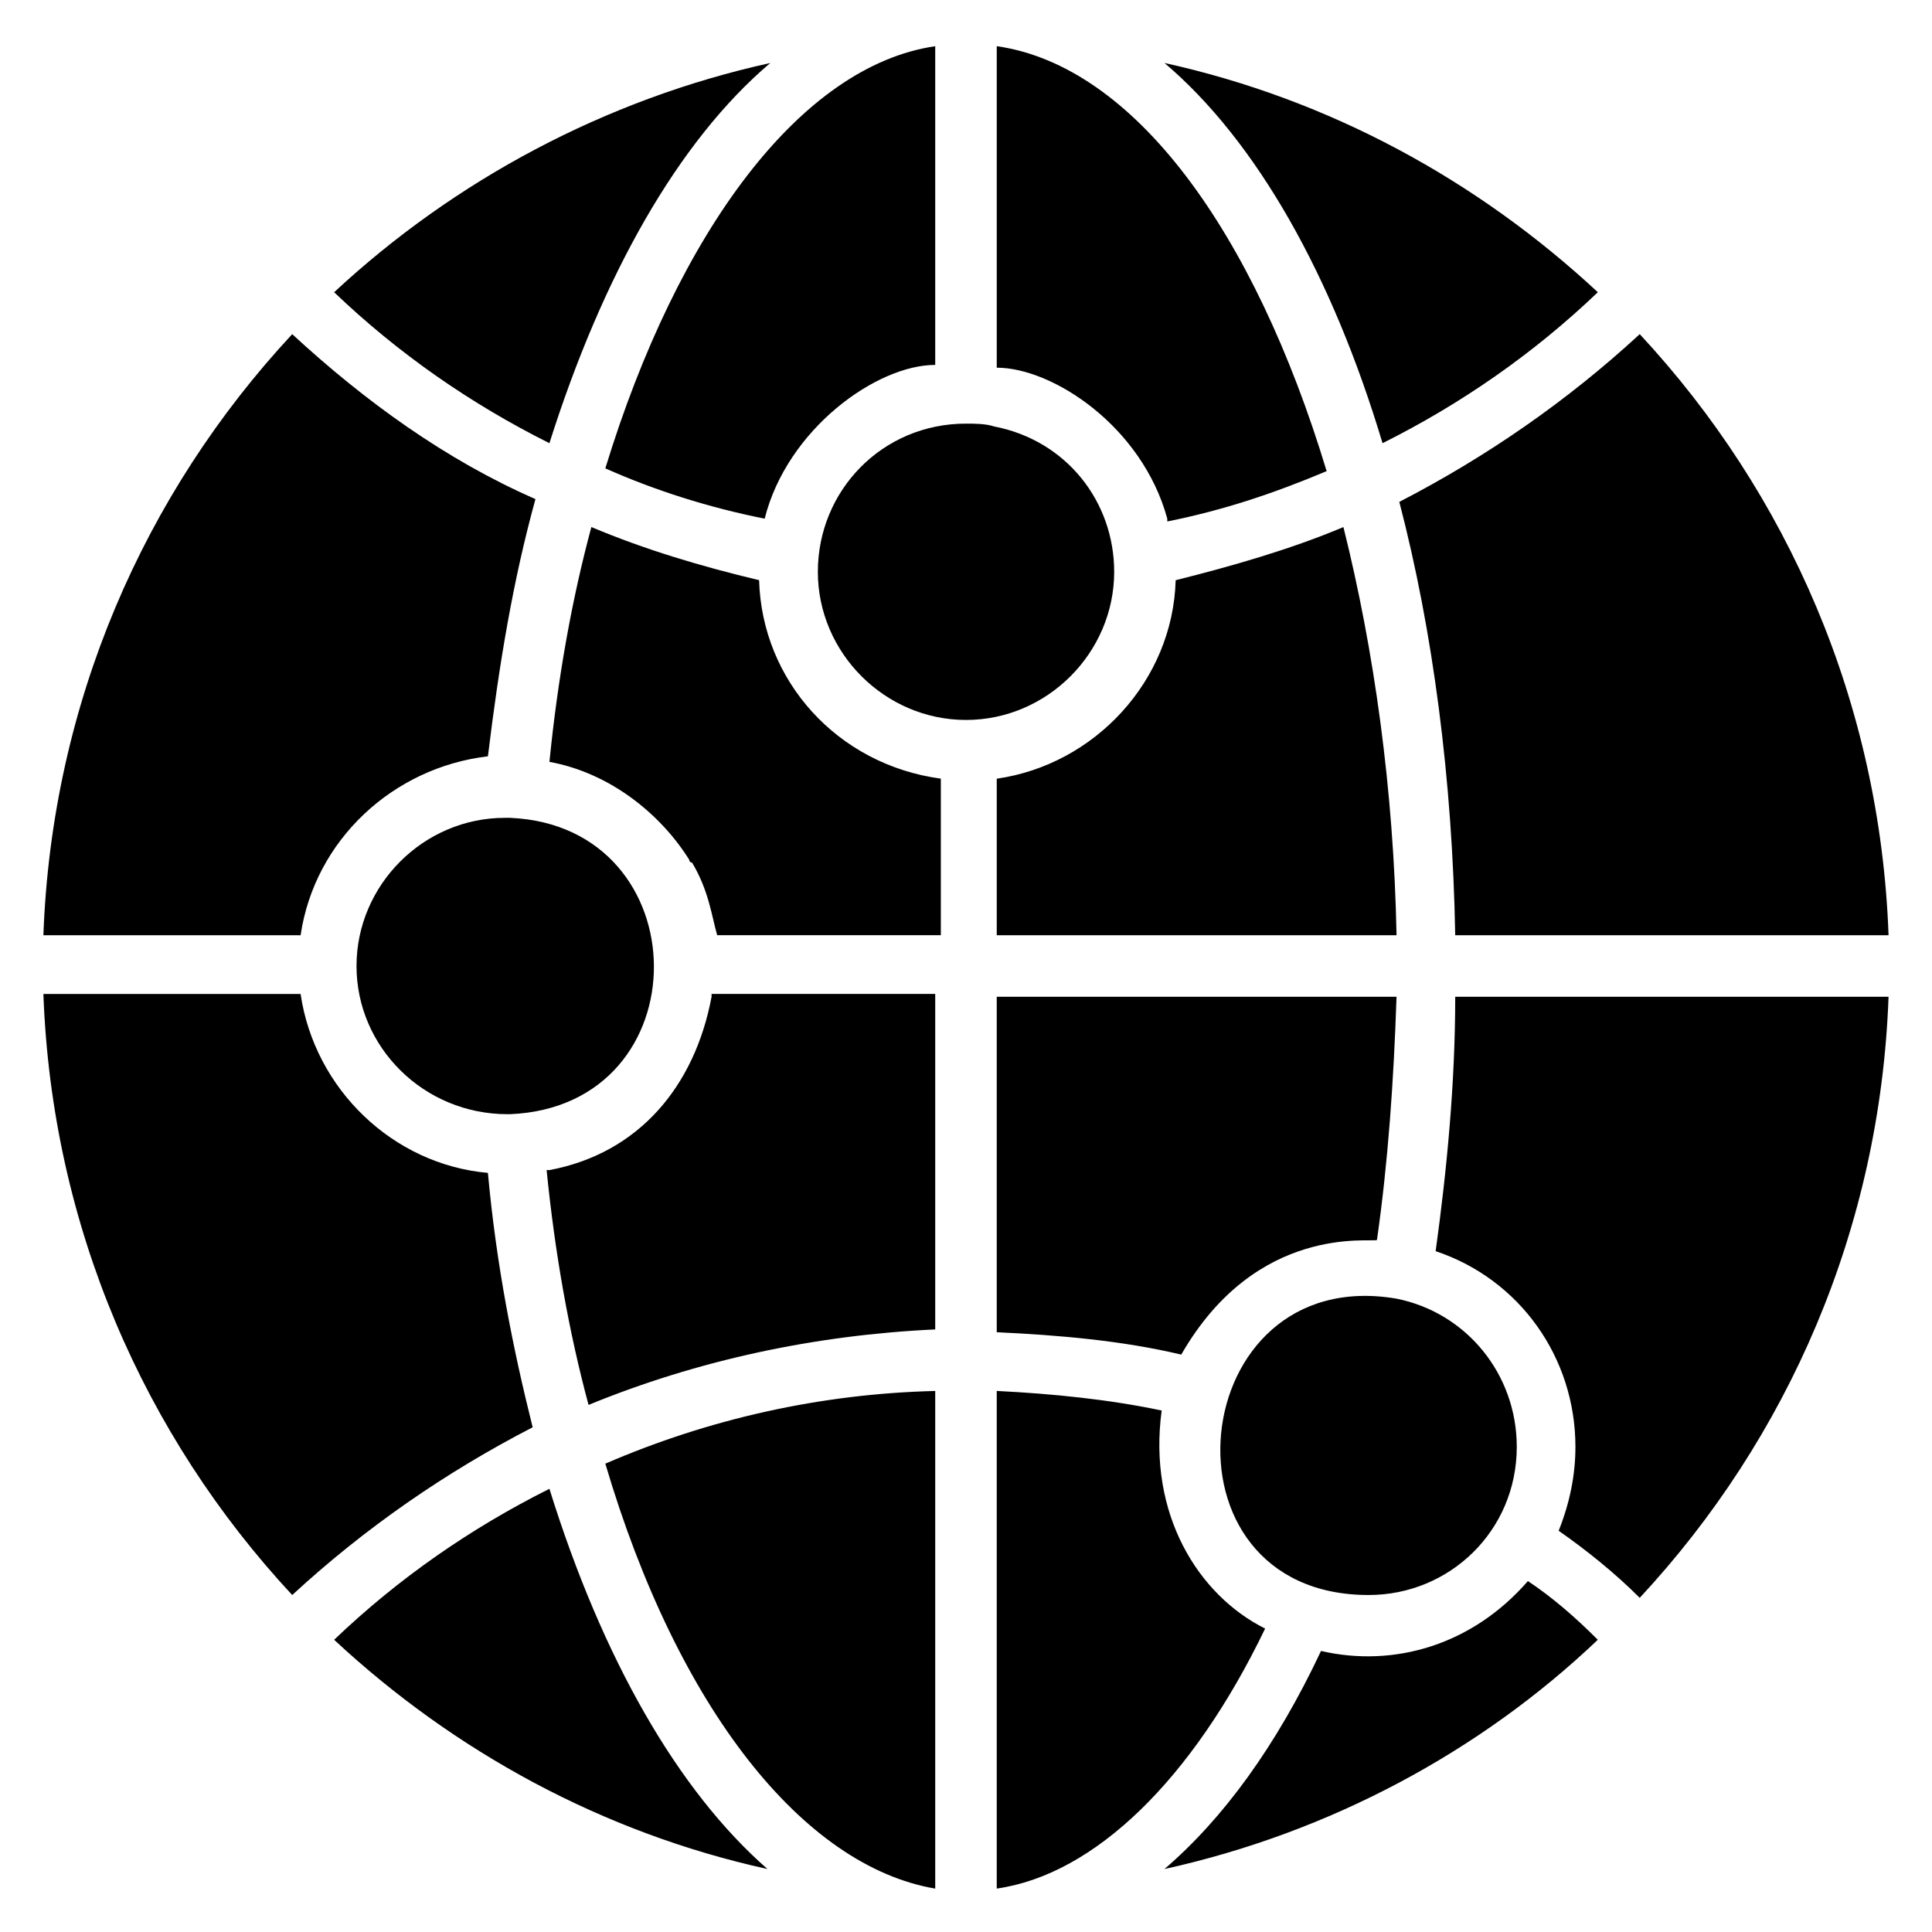 <?xml version="1.0" encoding="UTF-8"?>
<!-- Uploaded to: ICON Repo, www.svgrepo.com, Generator: ICON Repo Mixer Tools -->
<svg fill="#000000" width="800px" height="800px" version="1.1" viewBox="144 144 512 512" xmlns="http://www.w3.org/2000/svg">
 <g>
  <path d="m578.55 232.55c-19.262 17.781-40.75 32.598-63.719 44.453 8.891 34.082 14.078 73.348 14.816 114.84h114.84c-2.223-61.492-26.676-117.06-65.941-159.29zm-233.38 65.199c-15.559-3.703-30.375-8.148-44.453-14.078-5.188 19.262-8.891 40.008-11.113 62.234 16.301 2.965 29.637 14.078 37.043 25.93 0 0 0 0.742 0.742 0.742 4.445 7.41 5.188 14.078 6.668 19.262h59.273v-41.488c-27.414-3.703-47.418-25.93-48.16-52.602zm62.977-141.51v85.203c14.816 0 38.527 15.559 45.195 40.008v0.742c14.816-2.965 28.152-7.41 42.23-13.336-19.262-63.715-51.121-107.43-87.426-112.62zm-103.73 111.88c13.336 5.926 27.414 10.371 42.23 13.336 5.926-23.707 29.637-40.75 45.195-40.75v-84.461c-35.562 5.188-68.16 48.902-87.426 111.88zm28.156 140.03c-4.445 23.707-19.262 41.488-42.973 45.938l-0.742-0.004c2.223 22.227 5.926 42.973 11.113 62.234 28.895-11.855 60.012-18.523 91.871-20.004v-88.906h-59.273zm-28.156 123.73c19.262 65.199 52.605 106.69 87.426 112.62v-131.88c-30.375 0.742-60.012 7.41-87.426 19.266zm147.44-14.078c-14.078-2.965-28.895-4.445-43.711-5.188v131.88c25.93-3.703 51.863-28.895 71.125-68.902-17.781-8.895-31.117-30.379-27.414-57.793zm-43.711-109.65v88.906c16.301 0.742 33.34 2.223 48.898 5.926 20.004-34.82 50.383-29.637 51.863-30.375 2.965-20.746 4.445-42.23 5.188-64.457zm91.871-124.47c-14.078 5.926-29.637 10.371-44.453 14.078-0.742 26.672-21.484 48.898-47.418 52.605v41.488h105.95c-0.742-38.531-5.93-75.574-14.078-108.17zm-47.418-122.99c24.449 20.746 44.453 56.309 57.789 100.76 20.746-10.371 40.008-23.707 57.051-40.008-31.859-29.637-71.125-51.121-114.84-60.754zm-220.05 60.754c17.039 16.301 36.305 29.637 57.051 40.008 14.078-44.453 34.082-80.016 58.531-100.76-43.715 9.633-83.723 31.117-115.58 60.754zm-11.113 11.113c-39.266 42.23-63.715 97.801-65.938 159.29h68.164c3.703-25.191 24.449-44.453 49.641-47.418 2.965-24.449 6.668-46.676 12.594-68.164-23.711-10.371-45.195-25.93-64.461-43.711zm51.863 222.27c-25.191-2.223-45.938-22.227-49.641-47.418h-68.16c2.223 61.496 26.672 117.06 65.941 159.29 19.262-17.781 40.75-32.598 63.719-44.453-5.191-20.746-9.637-42.973-11.859-67.422zm16.301 83.723c-20.746 10.371-40.008 23.707-57.051 40.008 31.859 29.637 71.125 51.121 114.84 60.754-23.707-20.746-43.711-55.566-57.789-100.76zm259.31 24.449c-14.816 17.039-35.562 22.969-54.828 18.523-11.855 25.191-25.93 44.453-41.488 57.789 43.711-9.633 83.723-31.117 114.84-60.754-5.926-5.926-11.855-11.113-18.523-15.559zm-19.262-154.85c0 22.969-2.223 45.938-5.188 67.422 22.227 7.41 37.043 28.152 37.043 51.863 0 7.41-1.48 14.816-4.445 22.227 7.41 5.188 14.816 11.113 21.484 17.781 39.266-42.23 63.719-97.797 65.941-159.29z"/>
  <path d="m545.96 527.43c0 22.227-17.781 39.266-39.266 39.266-57.789 0-48.898-88.168 7.41-78.535 18.516 3.707 31.855 20.004 31.855 39.27z"/>
  <path d="m439.27 295.53c0 21.484-17.781 39.266-39.266 39.266s-39.266-17.781-39.266-39.266 17.039-39.266 39.266-39.266c2.223 0 5.188 0 7.41 0.742 19.262 3.703 31.855 20 31.855 38.523z"/>
  <path d="m279.23 439.27h-0.742c-22.227 0-40.008-17.781-40.008-39.266s17.781-39.266 39.266-39.266h1.48c50.387 2.219 51.129 76.309 0.004 78.531z"/>
 </g>
</svg>
